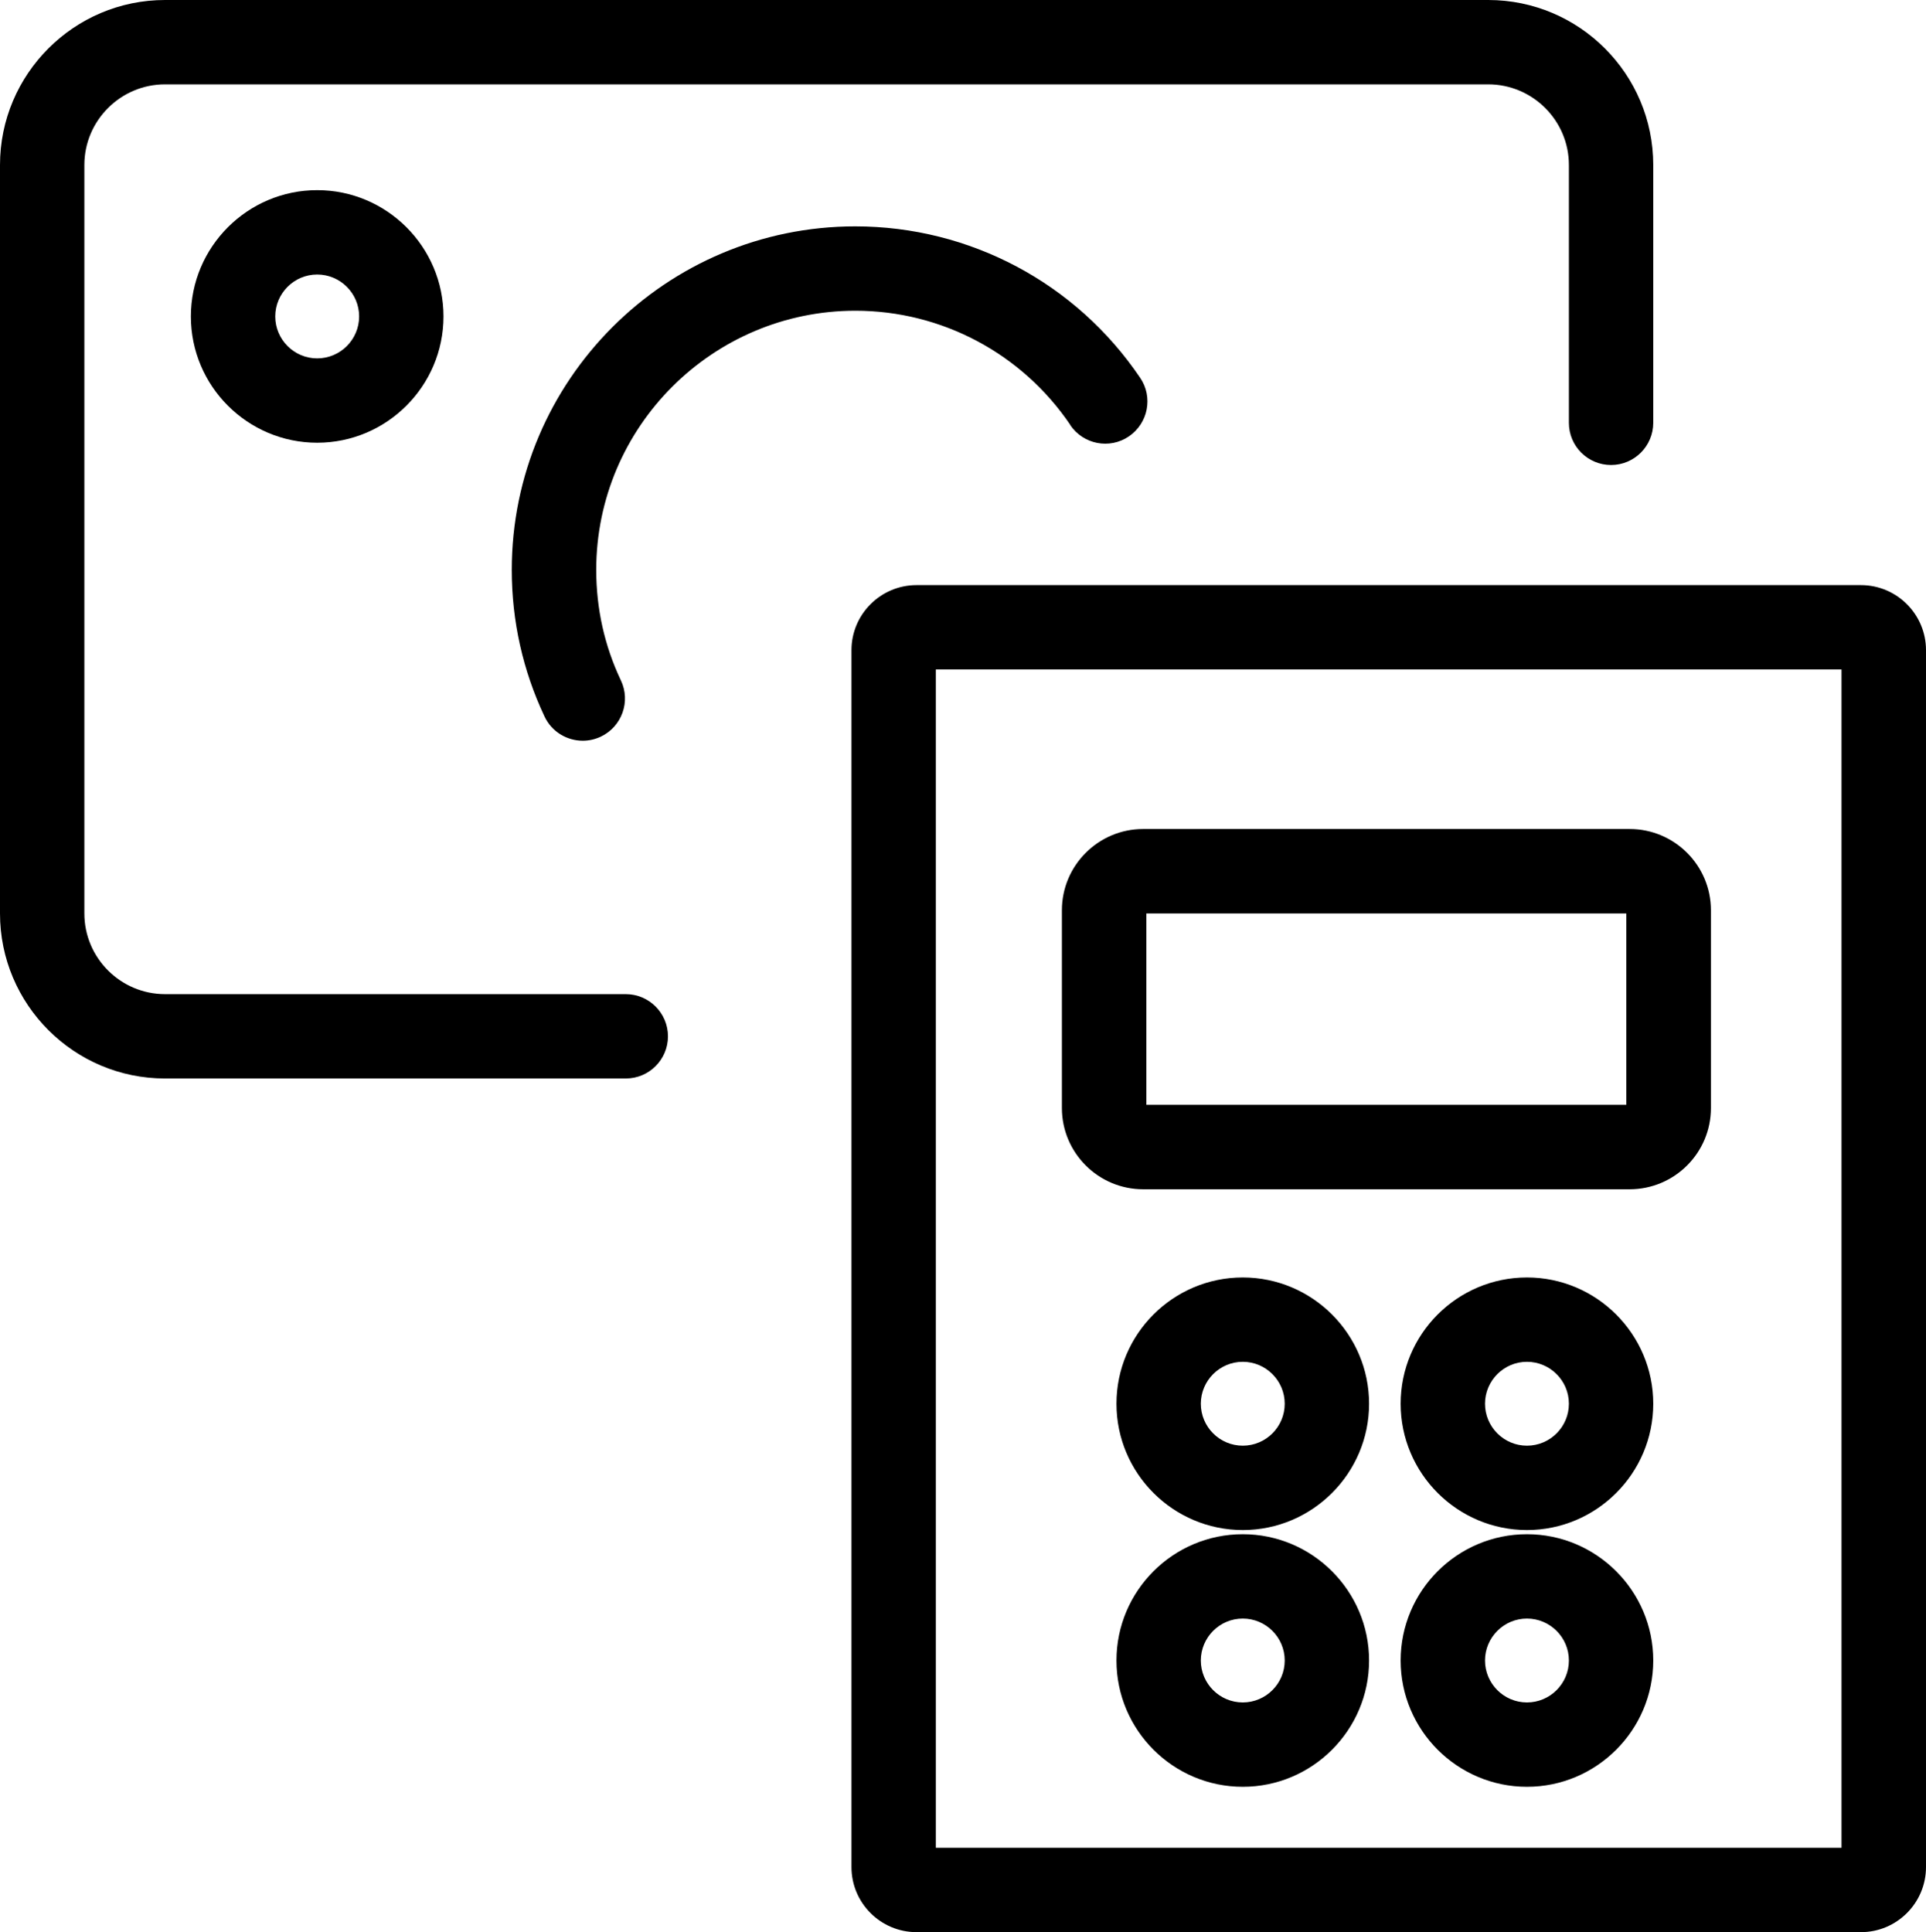<svg xmlns="http://www.w3.org/2000/svg" id="Capa_2" viewBox="0 0 161.64 162.17"><g id="Capa_1-2"><g><path d="M156.18,49.11H76.92c-3.01,0-5.46,2.45-5.46,5.46v102.14c0,3.01,2.45,5.46,5.46,5.46h79.26c3.01,0,5.46-2.45,5.46-5.46V54.57c0-3.01-2.45-5.46-5.46-5.46Zm-1.63,105.98H78.54V56.19h76.01v98.89Z"></path><path d="M52.52,83.44H13.85c-3.73,0-6.77-3.04-6.77-6.77V13.85c0-3.73,3.04-6.77,6.77-6.77H124.9c3.73,0,6.77,3.04,6.77,6.77v21.64c0,1.96,1.59,3.54,3.54,3.54s3.54-1.59,3.54-3.54V13.85c0-7.64-6.21-13.85-13.85-13.85H13.85C6.21,0,0,6.22,0,13.85v62.82c0,7.64,6.21,13.85,13.85,13.85H52.52c1.96,0,3.54-1.59,3.54-3.54s-1.59-3.54-3.54-3.54Z"></path><path d="M95.94,99.82h40.83c3.76,0,6.82-3.06,6.82-6.82v-16.6c0-3.76-3.06-6.82-6.82-6.82h-40.83c-3.76,0-6.82,3.06-6.82,6.82v16.6c0,3.76,3.06,6.82,6.82,6.82Zm.27-23.15h40.28v16.06h-40.28v-16.06Z"></path><path d="M89.82,35.68c1.1,1.62,3.3,2.05,4.92,.95,1.62-1.1,2.05-3.3,.95-4.92-5.38-7.96-14.31-12.71-23.91-12.71-15.9,0-28.83,12.93-28.83,28.83,0,4.3,.93,8.45,2.75,12.31,.6,1.28,1.88,2.03,3.21,2.03,.51,0,1.02-.11,1.51-.34,1.77-.84,2.53-2.95,1.69-4.72-1.38-2.91-2.07-6.03-2.07-9.28,0-11.99,9.76-21.75,21.75-21.75,7.24,0,13.98,3.59,18.04,9.59Z"></path><path d="M16.02,26.56c0,5.85,4.76,10.6,10.6,10.6s10.6-4.76,10.6-10.6-4.76-10.6-10.6-10.6-10.6,4.76-10.6,10.6Zm14.12,0c0,1.94-1.58,3.52-3.52,3.52s-3.52-1.58-3.52-3.52,1.58-3.52,3.52-3.52,3.52,1.58,3.52,3.52Z"></path><path d="M104.3,107.22c-5.85,0-10.6,4.76-10.6,10.6s4.76,10.6,10.6,10.6,10.6-4.76,10.6-10.6-4.76-10.6-10.6-10.6Zm0,14.12c-1.94,0-3.52-1.58-3.52-3.52s1.58-3.52,3.52-3.52,3.52,1.58,3.52,3.52-1.58,3.52-3.52,3.52Z"></path><path d="M104.3,128.77c-5.85,0-10.6,4.76-10.6,10.6s4.76,10.6,10.6,10.6,10.6-4.76,10.6-10.6-4.76-10.6-10.6-10.6Zm0,14.12c-1.94,0-3.52-1.58-3.52-3.52s1.58-3.52,3.52-3.52,3.52,1.58,3.52,3.52-1.58,3.52-3.52,3.52Z"></path><path d="M128.15,107.22c-5.85,0-10.6,4.76-10.6,10.6s4.76,10.6,10.6,10.6,10.6-4.76,10.6-10.6-4.76-10.6-10.6-10.6Zm0,14.12c-1.94,0-3.52-1.58-3.52-3.52s1.58-3.52,3.52-3.52,3.52,1.58,3.52,3.52-1.58,3.52-3.52,3.52Z"></path><path d="M128.15,128.77c-5.85,0-10.6,4.76-10.6,10.6s4.76,10.6,10.6,10.6,10.6-4.76,10.6-10.6-4.76-10.6-10.6-10.6Zm0,14.12c-1.94,0-3.52-1.58-3.52-3.52s1.58-3.52,3.52-3.52,3.52,1.58,3.52,3.52-1.58,3.52-3.52,3.52Z"></path></g></g></svg>